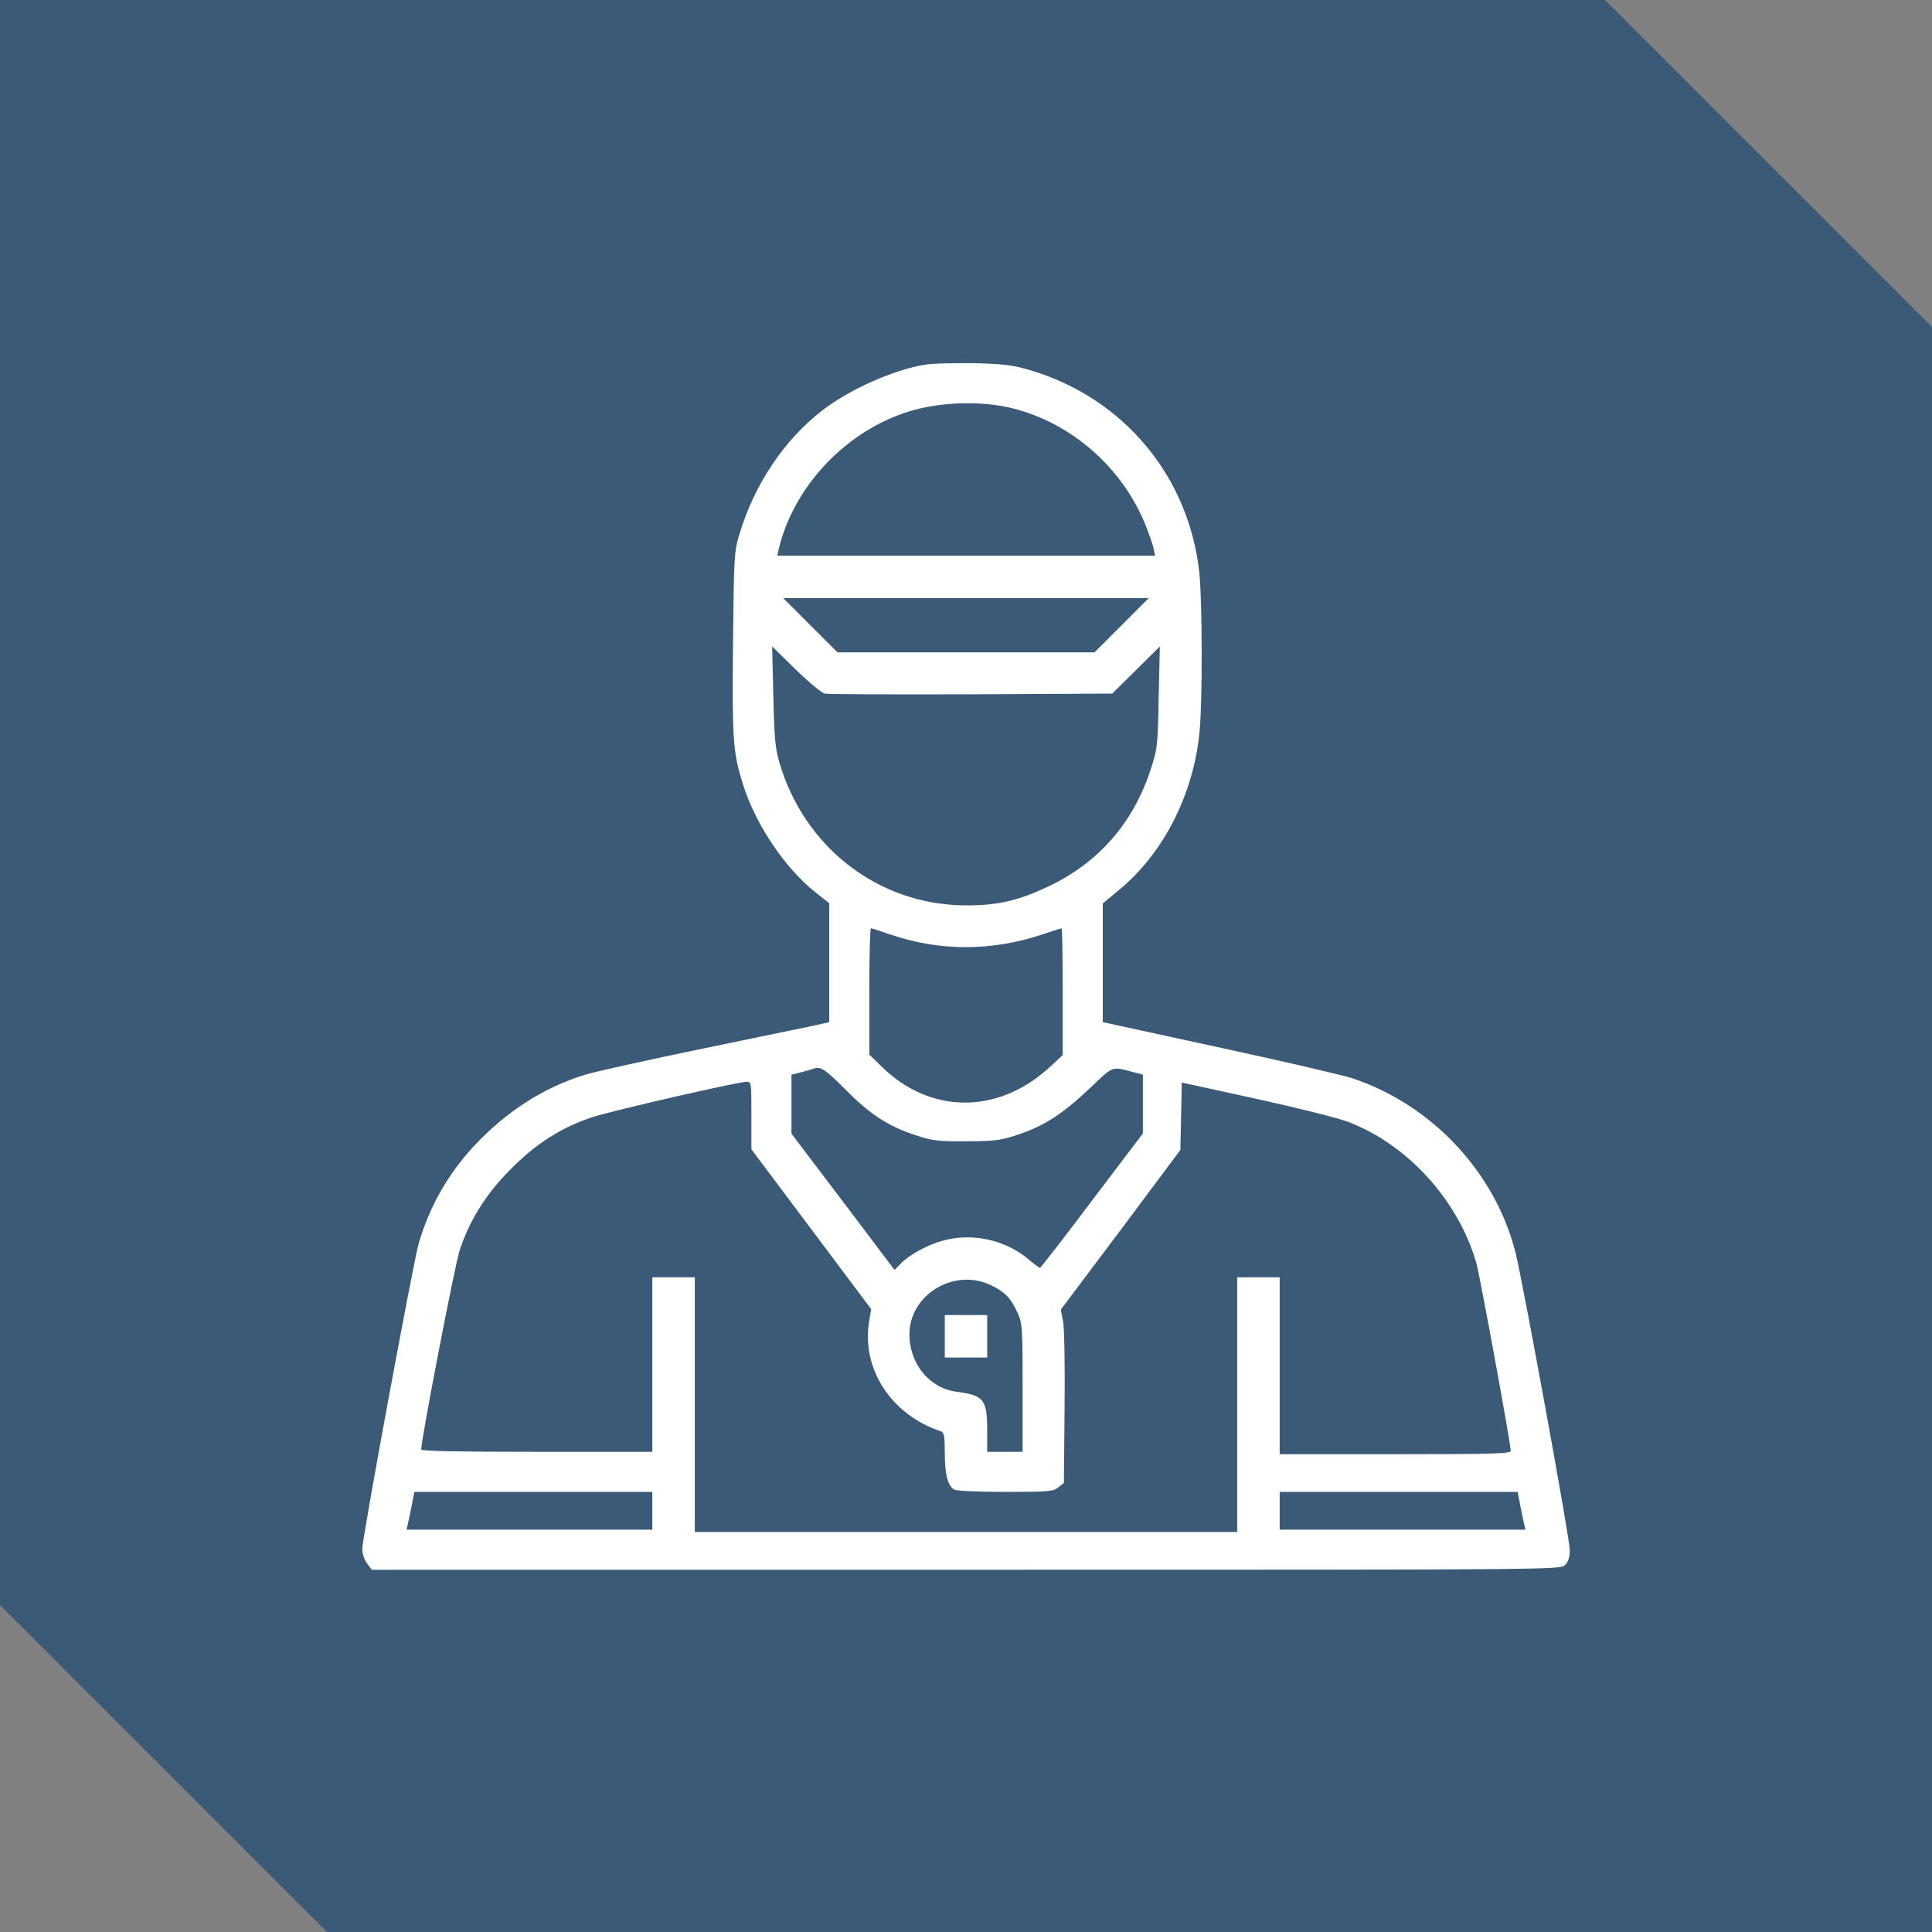 <svg xmlns="http://www.w3.org/2000/svg" fill="none" viewBox="0 0 48 48" height="48" width="48">
<rect x="0" y="0" width="48" height="48" fill="#808080" stroke="none"/>
<path fill="#3A5A78" d="M48 8.125V48H8.124L0 39.876V0H39.875L48 8.125Z"></path>
<g clip-path="url(#clip0_737_3864)">
<path fill="white" d="M22.957 9.064C22.172 9.199 21.1 9.68 20.438 10.19C19.482 10.928 18.744 12.029 18.369 13.277C18.24 13.693 18.234 13.834 18.211 16.002C18.188 18.434 18.211 18.697 18.469 19.518C18.779 20.484 19.488 21.545 20.227 22.143L20.602 22.441V23.918V25.395L20.297 25.465C20.127 25.5 18.85 25.764 17.467 26.051C16.078 26.338 14.76 26.631 14.537 26.701C13.506 27.018 12.586 27.609 11.783 28.465C11.127 29.168 10.664 29.988 10.4 30.902C10.26 31.406 9 38.209 9 38.484C9 38.607 9.053 38.754 9.123 38.848L9.24 39H24.006C38.69 39 38.766 39 38.883 38.883C38.965 38.801 39 38.69 39 38.502C39 38.221 37.846 31.91 37.658 31.143C37.16 29.139 35.584 27.451 33.598 26.789C33.363 26.713 31.934 26.379 30.416 26.051C28.904 25.723 27.604 25.441 27.533 25.424L27.398 25.395V23.918V22.447L27.82 22.096C28.91 21.188 29.648 19.74 29.801 18.199C29.877 17.449 29.871 15.018 29.801 14.268C29.555 11.854 27.932 9.896 25.6 9.199C25.16 9.07 24.949 9.041 24.176 9.023C23.678 9.018 23.127 9.029 22.957 9.064ZM25.172 10.148C26.637 10.523 27.873 11.613 28.453 13.025C28.541 13.248 28.635 13.512 28.658 13.617L28.699 13.805H24.006H19.312L19.348 13.641C19.705 12.141 20.924 10.805 22.418 10.277C23.232 9.984 24.34 9.938 25.172 10.148ZM27.867 15.533L27.193 16.207H24H20.807L20.133 15.533L19.459 14.859H24H28.541L27.867 15.533ZM20.484 17.232C20.566 17.25 22.207 17.256 24.129 17.25L27.633 17.232L28.225 16.646L28.816 16.061L28.787 17.32C28.764 18.545 28.758 18.598 28.582 19.137C28.148 20.449 27.305 21.416 26.08 22.008C25.307 22.377 24.785 22.5 23.971 22.494C21.826 22.477 19.986 21.059 19.365 18.949C19.26 18.592 19.236 18.322 19.213 17.291L19.184 16.061L19.764 16.629C20.08 16.939 20.408 17.209 20.484 17.232ZM22.113 23.215C23.338 23.637 24.639 23.637 25.898 23.215C26.145 23.133 26.361 23.062 26.373 23.062C26.391 23.062 26.402 23.771 26.402 24.639V26.215L26.039 26.549C24.768 27.691 23.098 27.674 21.908 26.502L21.598 26.203V24.633C21.598 23.771 21.615 23.062 21.639 23.062C21.656 23.062 21.873 23.133 22.113 23.215ZM21 27.064C21.609 27.68 22.061 27.979 22.74 28.201C23.156 28.342 23.297 28.359 24 28.354C24.691 28.354 24.85 28.336 25.26 28.201C25.922 27.984 26.385 27.691 27.053 27.059C27.686 26.461 27.598 26.49 28.178 26.643L28.395 26.701V27.434V28.16L27.129 29.83C26.438 30.75 25.852 31.5 25.84 31.5C25.822 31.5 25.699 31.412 25.57 31.301C24.996 30.809 24.176 30.621 23.438 30.82C23.057 30.92 22.594 31.172 22.383 31.389L22.225 31.553L20.947 29.859L19.664 28.166V27.434V26.701L19.916 26.637C20.051 26.602 20.191 26.561 20.221 26.549C20.391 26.49 20.502 26.566 21 27.064ZM18.668 27.709V28.553L20.156 30.539L21.645 32.525L21.592 32.842C21.404 34.014 22.143 35.15 23.373 35.56C23.455 35.59 23.473 35.672 23.473 36.088C23.473 36.633 23.549 36.92 23.707 37.008C23.771 37.043 24.334 37.066 24.984 37.066C26.051 37.066 26.168 37.055 26.291 36.955L26.432 36.844L26.449 34.992C26.461 33.973 26.443 33 26.414 32.836L26.355 32.537L27.844 30.557L29.326 28.57L29.344 27.732L29.361 26.895L31.207 27.299C32.221 27.521 33.258 27.779 33.51 27.879C34.986 28.447 36.234 29.83 36.68 31.383C36.768 31.688 37.535 35.883 37.535 36.047C37.535 36.117 37.043 36.129 34.664 36.129H31.793V33.932V31.734H31.266H30.738V34.898V38.062H24H17.262V34.898V31.734H16.734H16.207V33.902V36.07H13.336C11.408 36.07 10.465 36.053 10.465 36.012C10.465 35.754 11.309 31.377 11.426 31.043C11.672 30.311 12.076 29.666 12.662 29.074C13.312 28.412 13.957 28.002 14.736 27.75C15.27 27.58 18.258 26.895 18.539 26.877C18.668 26.871 18.668 26.877 18.668 27.709ZM24.586 31.916C24.938 32.074 25.102 32.232 25.266 32.584C25.4 32.871 25.406 32.918 25.406 34.471V36.07H24.967H24.527V35.578C24.527 34.764 24.457 34.67 23.754 34.576C23.092 34.488 22.594 33.879 22.594 33.152C22.594 32.18 23.678 31.506 24.586 31.916ZM16.207 37.535V38.004H13.154H10.102L10.131 37.869C10.148 37.799 10.195 37.588 10.23 37.4L10.295 37.066H13.254H16.207V37.535ZM37.77 37.4C37.805 37.588 37.852 37.799 37.869 37.875L37.898 38.004H34.846H31.793V37.535V37.066H34.746H37.705L37.77 37.4Z"></path>
<path fill="white" d="M23.473 33.199V33.727H24H24.527V33.199V32.672H24H23.473V33.199Z"></path>
</g>
<defs>
<clipPath id="clip0_737_3864">
<rect transform="translate(9 9)" fill="white" height="30" width="30"></rect>
</clipPath>
</defs>
</svg>
